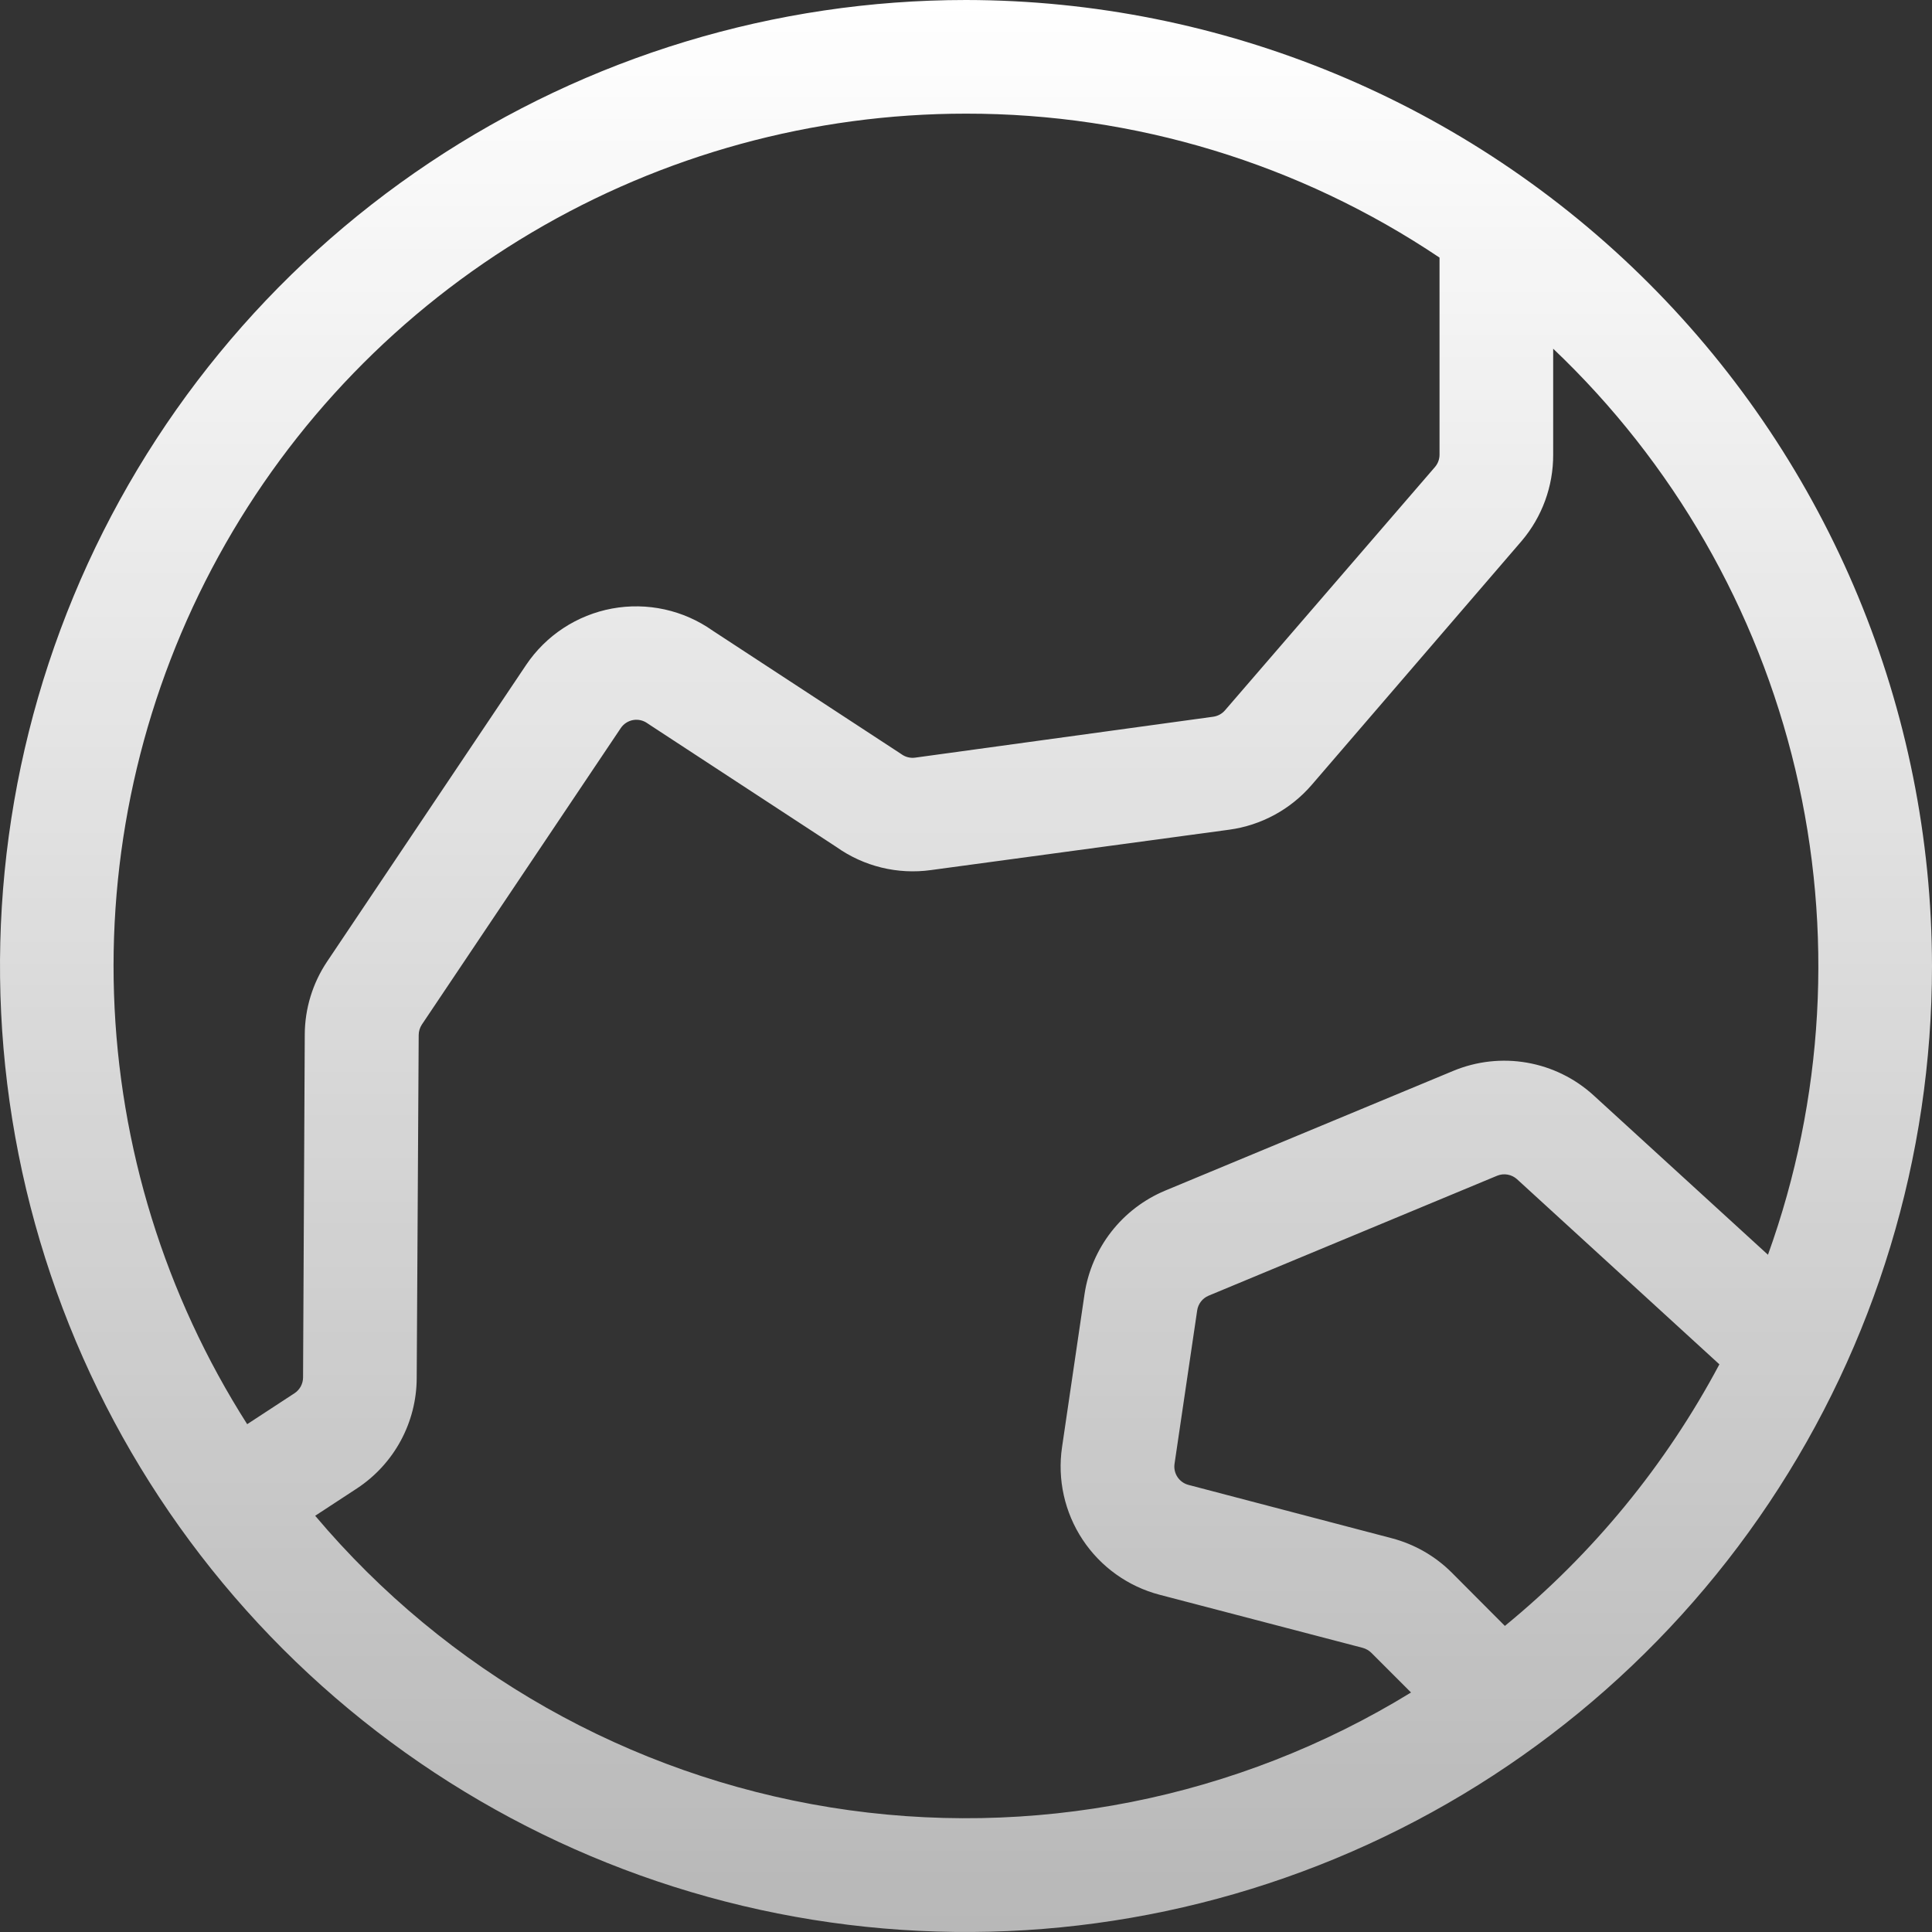 <svg width="204" height="204" viewBox="0 0 204 204" fill="none" xmlns="http://www.w3.org/2000/svg">
<rect x="0" y="0" width="204" height="204" fill="#333333" stroke="none"/>
<path d="M102 0C81.826 0 62.106 5.982 45.332 17.19C28.558 28.398 15.485 44.328 7.764 62.966C0.044 81.604 -1.976 102.113 1.96 121.899C5.896 141.685 15.61 159.86 29.875 174.125C44.14 188.39 62.315 198.104 82.101 202.04C101.887 205.976 122.396 203.956 141.034 196.236C159.672 188.516 175.602 175.442 186.81 158.668C198.018 141.894 204 122.174 204 102C203.968 74.958 193.212 49.032 174.09 29.91C154.968 10.788 129.042 0.032 102 0ZM102 12C119.807 11.981 137.216 17.274 152 27.2V48C152.002 48.48 151.832 48.945 151.52 49.31L129.35 75C129.031 75.372 128.586 75.614 128.1 75.68L96.63 80C96.122 80.069 95.606 79.94 95.19 79.64L94.95 79.48L75.25 66.59C73.725 65.512 71.999 64.75 70.175 64.349C68.351 63.949 66.465 63.917 64.628 64.256C62.791 64.595 61.041 65.299 59.48 66.325C57.919 67.35 56.58 68.678 55.54 70.23L34.54 101.53C33.011 103.811 32.19 106.494 32.18 109.24L32 145.45C31.998 145.779 31.915 146.103 31.758 146.393C31.601 146.682 31.375 146.929 31.1 147.11L26.1 150.38C17.427 136.775 12.57 121.089 12.039 104.963C11.508 88.837 15.322 72.865 23.081 58.719C30.84 44.573 42.259 32.772 56.143 24.553C70.027 16.334 85.866 11.998 102 12ZM33.28 160.05L37.71 157.15C39.635 155.88 41.217 154.153 42.315 152.124C43.412 150.095 43.991 147.827 44 145.52L44.21 109.29C44.213 108.899 44.328 108.518 44.54 108.19L65.54 76.89C65.689 76.666 65.882 76.474 66.107 76.326C66.332 76.179 66.585 76.078 66.85 76.03C67.114 75.984 67.385 75.991 67.646 76.051C67.907 76.111 68.153 76.223 68.37 76.38L68.61 76.54L88.31 89.43C91.21 91.49 94.787 92.363 98.31 91.87L129.78 87.61C133.172 87.15 136.277 85.464 138.51 82.87L160.68 57.11C162.837 54.566 164.014 51.335 164 48V36.82C176.661 48.842 185.548 64.291 189.576 81.28C193.603 98.269 192.597 116.063 186.68 132.49L168.28 115.67C166.314 113.871 163.874 112.67 161.249 112.21C158.624 111.749 155.922 112.048 153.46 113.07L123 125.73C120.772 126.667 118.822 128.16 117.338 130.067C115.853 131.974 114.883 134.231 114.52 136.62L112.14 152.81C111.638 156.219 112.412 159.694 114.312 162.569C116.213 165.443 119.107 167.516 122.44 168.39L143.9 174C144.244 174.096 144.557 174.279 144.81 174.53L148.99 178.71C130.662 189.961 108.906 194.265 87.674 190.841C66.442 187.417 47.143 176.492 33.28 160.05ZM158.9 171.68L153.31 166.07C151.552 164.31 149.357 163.05 146.95 162.42L125.49 156.79C125.013 156.665 124.6 156.368 124.328 155.956C124.057 155.545 123.947 155.048 124.02 154.56L126.41 138.37C126.46 138.028 126.597 137.704 126.809 137.43C127.021 137.157 127.301 136.943 127.62 136.81L158.07 124.15C158.422 124.003 158.808 123.96 159.184 124.026C159.56 124.091 159.909 124.263 160.19 124.52L181.55 144.06C175.903 154.676 168.205 164.064 158.9 171.68Z" fill="url(#paint0_linear_44_23)"/>
<defs>
<linearGradient id="paint0_linear_44_23" x1="102" y1="0" x2="102" y2="204" gradientUnits="userSpaceOnUse">
<stop stop-color="white"/>
<stop offset="1" stop-color="white" stop-opacity="0.65"/>
</linearGradient>
</defs>
</svg>
